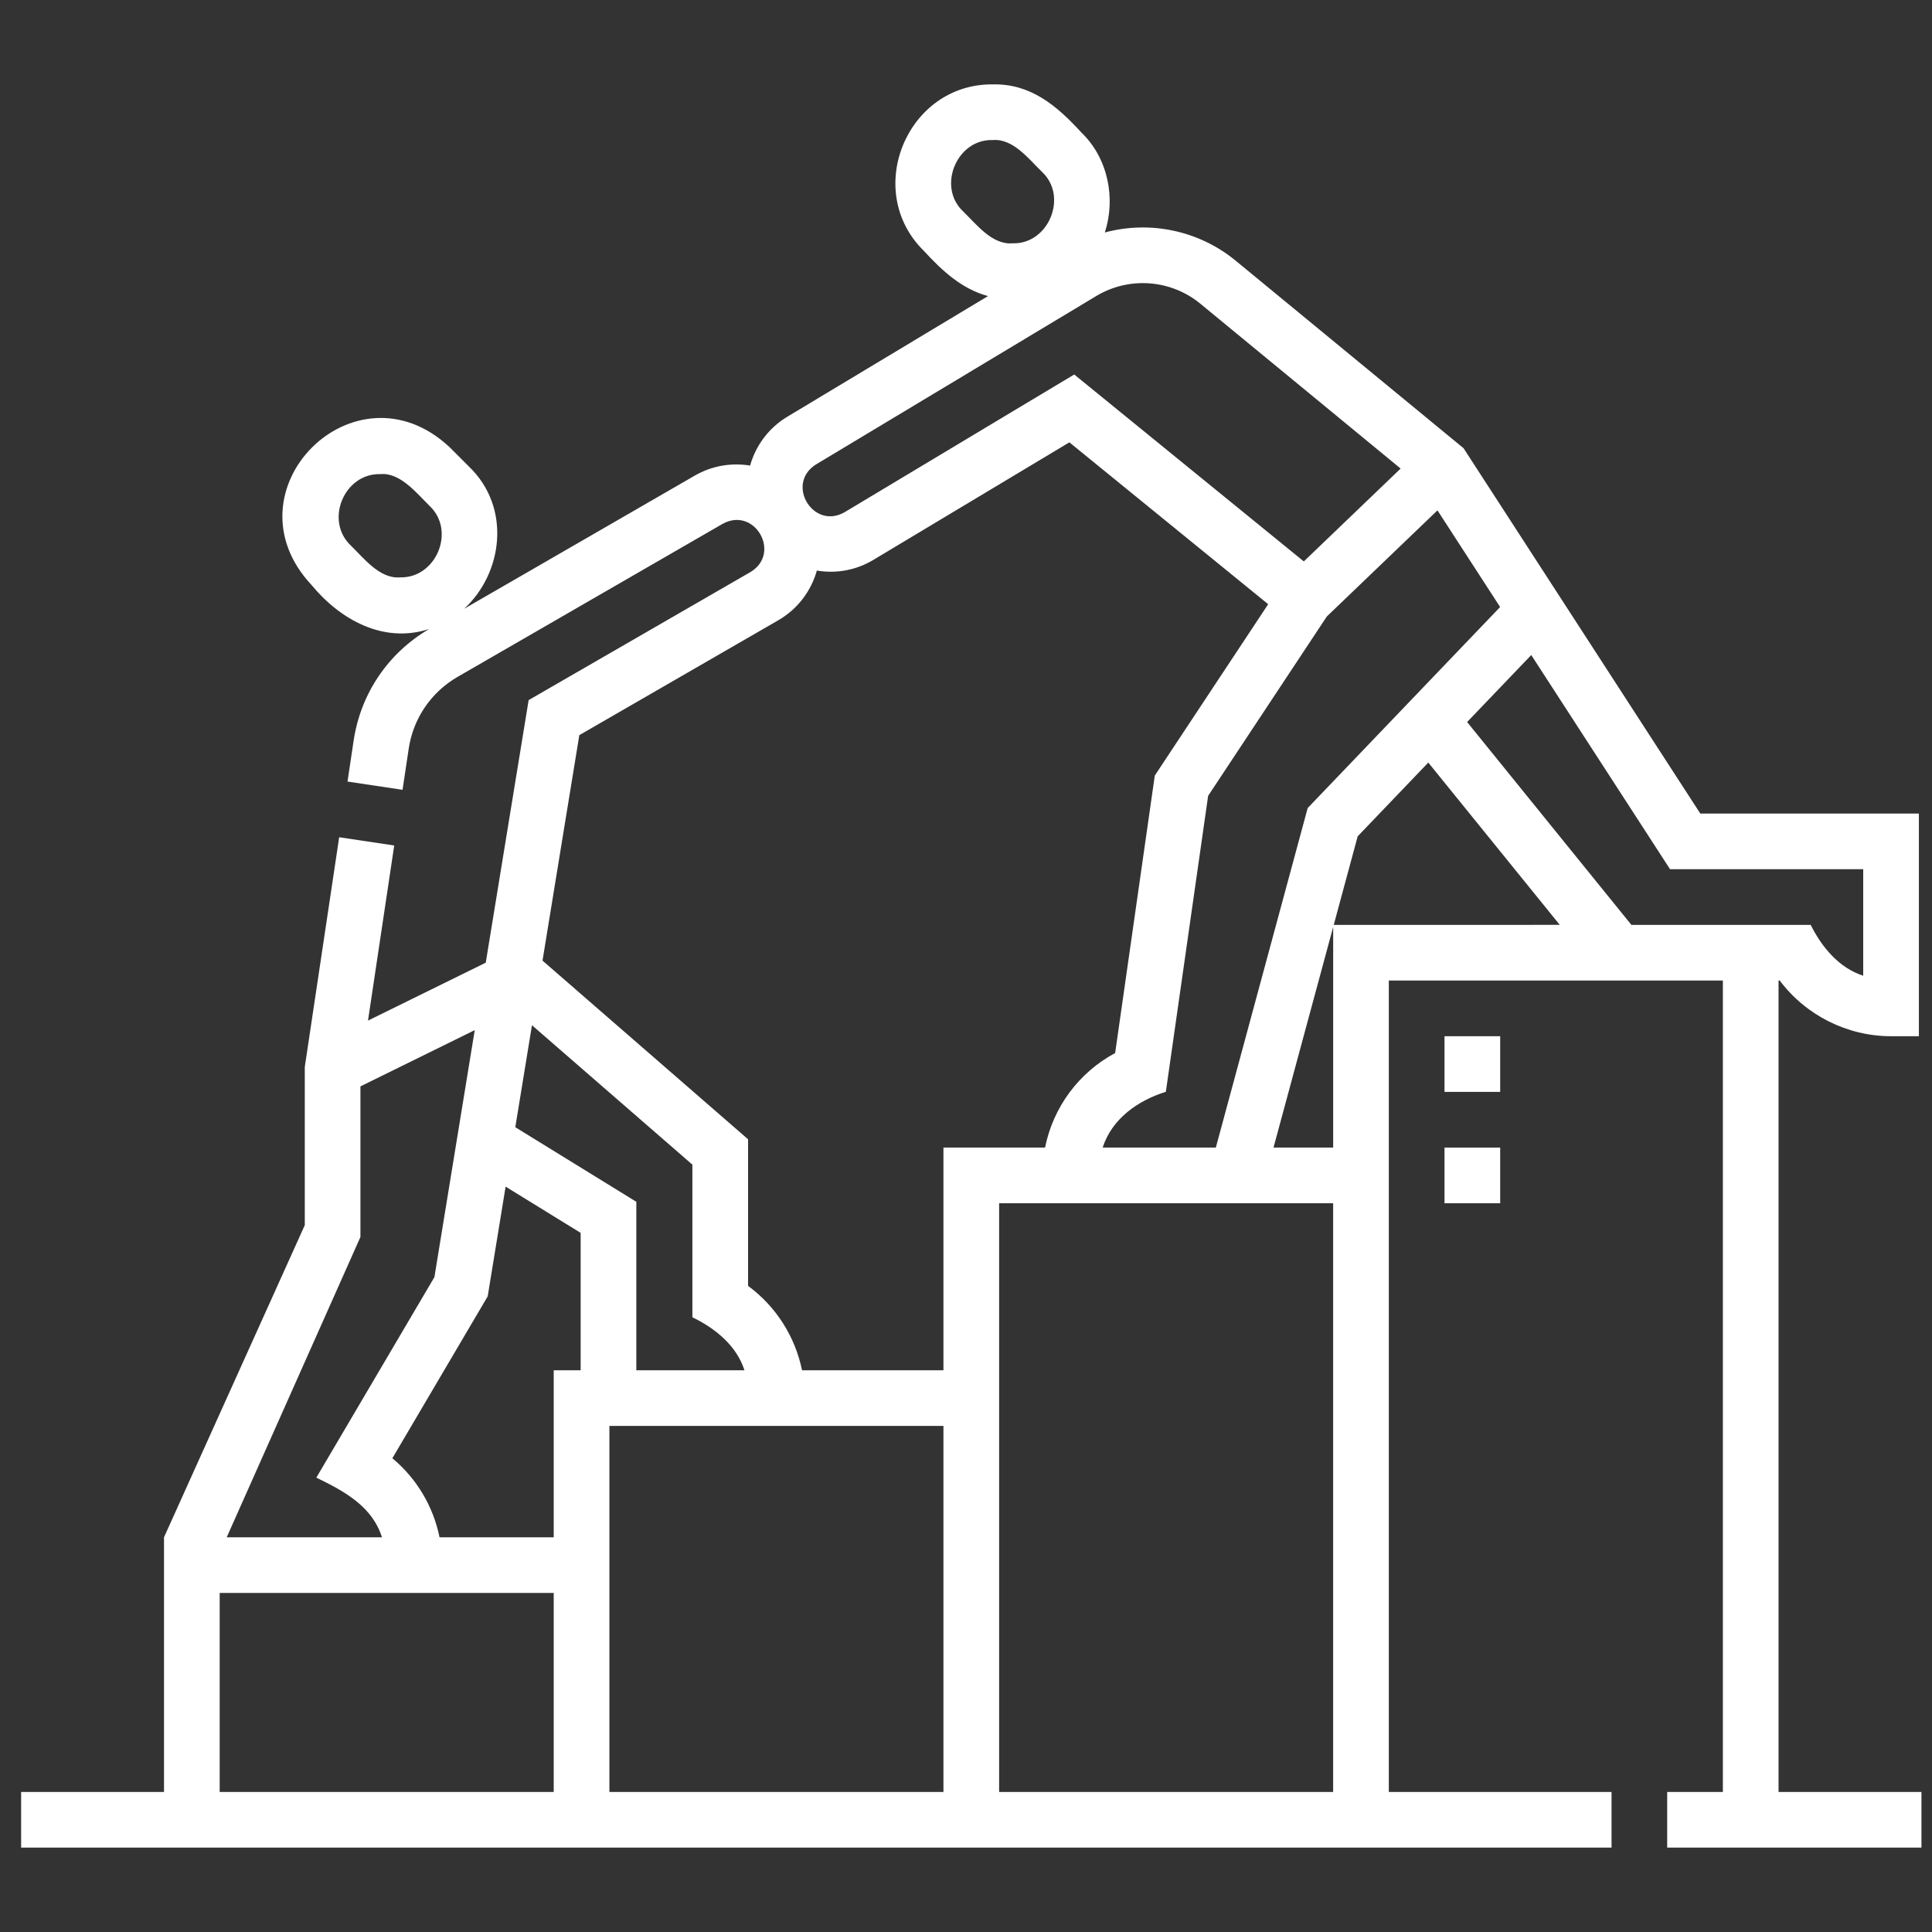 <svg width="61" height="61" viewBox="0 0 61 61" fill="none" xmlns="http://www.w3.org/2000/svg">
<rect x="0" y="0" width="61" height="61" fill="#333333" stroke="none"/>
<g clip-path="url(#clip0_28_873)">
<path d="M56.155 56.579V30.959H56.192C57.016 32.055 58.32 32.717 59.707 32.717H60.586V25.686H53.684L49.596 19.377L46.209 14.151L39.016 8.232C37.846 7.269 36.298 6.96 34.884 7.34C35.233 6.261 34.986 4.993 34.142 4.183C33.376 3.346 32.55 2.639 31.348 2.664C28.637 2.637 27.234 6.024 29.17 7.921C29.761 8.567 30.388 9.134 31.196 9.348L24.854 13.16C24.259 13.52 23.858 14.079 23.683 14.7C23.102 14.604 22.485 14.7 21.936 15.017L14.655 19.221C15.869 18.107 16.16 16.032 14.806 14.73L14.189 14.113C11.204 11.332 7.051 15.49 9.834 18.468C10.744 19.569 12.106 20.328 13.55 19.86C12.257 20.616 11.388 21.898 11.166 23.381L10.972 24.677L12.71 24.937L12.904 23.641C13.048 22.681 13.612 21.853 14.453 21.368L22.815 16.54C23.829 15.98 24.682 17.469 23.694 18.062L16.691 22.105L15.337 30.395L11.619 32.224L12.447 26.695L10.709 26.435L9.623 33.688V38.683L5.178 48.538V56.579H0.667V58.336H50.882V56.579H43.85V30.959H54.397V56.579H52.639V58.336H60.667V56.579H56.155ZM12.629 18.229C11.987 18.282 11.486 17.621 11.077 17.225C10.239 16.431 10.871 14.936 12.011 14.97C12.634 14.91 13.162 15.579 13.563 15.973C14.399 16.759 13.771 18.263 12.629 18.229ZM47.364 19.166L41.288 25.513L38.388 36.233H34.815C35.103 35.334 35.914 34.75 36.81 34.472L38.145 25.127L41.892 19.465L45.386 16.114L47.364 19.166ZM42.093 29.269V36.233H40.209L42.093 29.269ZM30.413 6.678C29.577 5.9 30.207 4.381 31.348 4.422C31.99 4.369 32.49 5.03 32.899 5.426C33.735 6.204 33.105 7.723 31.965 7.682C31.323 7.735 30.822 7.074 30.413 6.678ZM25.762 14.665L34.605 9.351C35.64 8.724 36.964 8.82 37.899 9.589L44.223 14.794L41.166 17.726L33.917 11.824L26.674 16.168C25.679 16.75 24.788 15.28 25.762 14.665ZM24.573 19.584C25.192 19.227 25.611 18.654 25.791 18.015C26.411 18.119 27.04 18.001 27.581 17.674L33.764 13.966L40.041 19.077L36.461 24.487L35.209 33.248C34.055 33.869 33.252 34.962 32.996 36.233H29.788V43.264H25.323C25.105 42.201 24.501 41.248 23.619 40.6V35.971L17.129 30.33L18.291 23.211L24.573 19.584ZM17.483 43.264V48.538H13.878C13.679 47.56 13.155 46.68 12.388 46.042L15.398 40.931L15.964 37.466L18.333 38.926V43.264H17.483ZM16.27 35.59L16.796 32.37L21.861 36.772V41.591C22.585 41.939 23.258 42.49 23.505 43.264H20.091V37.945L16.27 35.59ZM11.38 39.056V34.301L14.989 32.525L13.716 40.323L9.988 46.654C10.867 47.082 11.748 47.553 12.06 48.538H7.158L11.38 39.056ZM6.936 56.579V50.295H17.483V56.579H6.936ZM19.241 56.579V45.022H29.788V56.579H19.241ZM31.546 56.579V37.991H42.092V56.579H31.546ZM42.111 29.202L42.867 26.405L45.096 24.077L49.247 29.201L42.111 29.202ZM51.509 29.202L46.322 22.797L48.347 20.682L52.729 27.444H58.828V30.807C58.067 30.563 57.521 29.907 57.17 29.202H51.509Z" fill="white"/>
<path d="M45.608 32.717H47.366V34.475H45.608V32.717Z" fill="white"/>
<path d="M45.608 36.233H47.366V37.991H45.608V36.233Z" fill="white"/>
</g>
<defs>
<clipPath id="clip0_28_873">
<rect width="60" height="60" fill="white" transform="translate(0.667 0.5)"/>
</clipPath>
</defs>
</svg>
